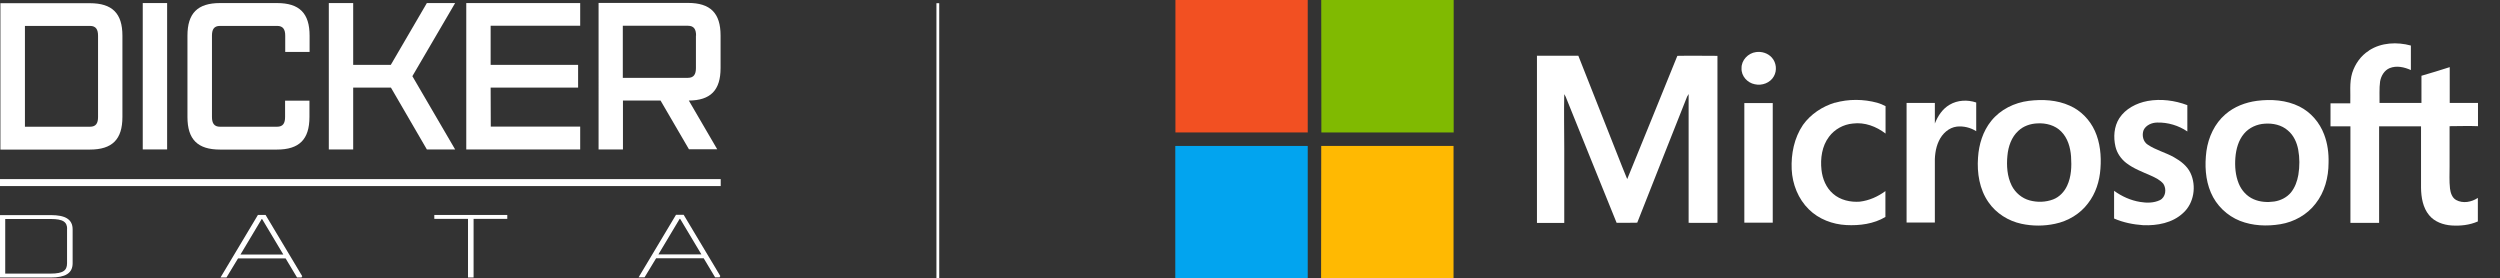 <?xml version="1.0" encoding="UTF-8"?>
<svg xmlns="http://www.w3.org/2000/svg" version="1.1" viewBox="0 0 1795.1 199.8">
  <rect x="0" y="0" width="1795.1" height="199.8" fill="#333333" stroke="none"/>
  <defs>
    <style>
      .cls-1, .cls-2 {
        fill: #fff;
      }

      .cls-3 {
        fill: #f25022;
      }

      .cls-4 {
        fill: #80ba01;
      }

      .cls-5 {
        fill: none;
        stroke-width: 2px;
      }

      .cls-5, .cls-2 {
        stroke: #fff;
        stroke-miterlimit: 10;
      }

      .cls-6 {
        fill: #ffb902;
      }

      .cls-2 {
        stroke-width: 1.1px;
      }

      .cls-7 {
        fill: #02a4ef;
      }
    </style>
  </defs>
  <!-- Generator: Adobe Illustrator 28.7.1, SVG Export Plug-In . SVG Version: 1.2.0 Build 142)  -->
  <g>
    <g id="Layer_1">
      <g>
        <path class="cls-3" d="M843.9,0h95.1v95.1h-95V0h0Z"/>
        <path class="cls-4" d="M948.7,0h95.1v95.1h-95c-.1-31.7-.1-63.4-.1-95.1h0Z"/>
        <path class="cls-1" d="M1701.1,36.2c8.8-5.7,20.1-6.2,30-3.5,0,5.9,0,11.7,0,17.6-4.7-2.1-10.2-3.4-15.2-1.4-3.9,1.6-6.2,5.6-6.9,9.6-.7,5.1-.3,10.3-.4,15.4h30.1c0-6.5,0-13,0-19.5,6.8-1.9,13.6-4.1,20.3-6.2,0,8.6,0,17.2,0,25.7,6.8,0,13.6,0,20.3,0v16.7c-6.8-.3-13.6,0-20.4,0v28.8c0,5.3-.3,10.7.3,16,.4,3.1,1.5,6.6,4.4,8.2,4.9,2.7,11.1,1.5,15.6-1.5v16.9c-5.9,2.6-12.4,3.3-18.8,2.9-6-.4-12.3-2.6-16.2-7.4-4.5-5.4-5.7-12.8-5.8-19.6,0-14.7,0-29.5,0-44.2h-30.1v69.3h-20.6v-69.3c-4.8,0-9.5,0-14.3,0v-16.5c4.7,0,9.5,0,14.2,0,.3-7.3-.8-14.8,1.4-21.9,2.1-6.5,6.2-12.3,11.9-15.9h0Z"/>
        <path class="cls-1" d="M1260.9,37.4c4.1-.6,8.6.8,11.4,4,3.2,3.6,3.8,9.2,1.4,13.4-2.6,4.7-8.5,6.9-13.7,5.7-5.3-1-9.8-5.9-9.5-11.5-.2-5.7,4.7-10.9,10.4-11.6h0Z"/>
        <path class="cls-1" d="M1103.4,40h29.9c9.3,23.6,18.7,47.2,28,70.9,2.4,5.9,4.6,11.9,7.1,17.7,12-29.5,24.1-59,36-88.5,9.6-.2,19.2,0,28.8,0v119.9c-6.9,0-13.8.1-20.7,0,0-29.5,0-59,0-88.5s0-2.6,0-4c-.4.6-.8,1.3-1.1,1.9-11.9,30.2-24,60.3-35.8,90.5-4.9.2-9.8,0-14.8.1-12.3-30.2-24.4-60.4-36.6-90.6-.3-.6-.7-1.2-1-1.8-.3,12.9,0,25.9,0,38.8v53.7h-19.6c0-40.1,0-80.1,0-120h0Z"/>
        <path class="cls-1" d="M1317.5,73.8c9.9-2.8,20.6-2.7,30.5,0,2,.6,4,1.4,5.9,2.4,0,6.5,0,13.1,0,19.7-6.6-5.1-15-8.3-23.5-7.2-6.7.6-13.1,4.1-17.1,9.5-5.1,6.7-6.3,15.6-5.4,23.8.7,6.4,3.3,12.8,8.3,17.1,5.2,4.6,12.5,6.2,19.2,5.7,6.7-.8,13-3.6,18.4-7.6,0,6.2,0,12.4,0,18.6-8.4,5-18.5,6.3-28.1,5.8-9.8-.5-19.7-4.2-26.8-11.2-7.7-7.5-11.9-18.1-12.4-28.8-.5-11.1,1.8-22.6,8.1-31.9,5.5-7.7,13.9-13.3,23-16h0Z"/>
        <path class="cls-1" d="M1542.1,72.5c9.5-1.7,19.5-.4,28.5,3v18.9c-6.3-4.3-14-6.6-21.6-6.4-3.8,0-8.1,1.8-9.8,5.4-1.4,3.6-.4,8.4,3,10.5,5.8,3.9,12.8,5.6,18.8,9,4.8,2.7,9.4,6.2,11.8,11.2,4.5,9.4,2.6,21.9-5.3,28.9-7.6,7.1-18.5,9.1-28.6,8.7-7.1-.5-14.3-1.9-20.9-4.8v-19.9c5.5,4,11.9,6.9,18.7,8,4.7.8,9.8.8,14.2-1.3,4.2-2.1,4.9-8,2.5-11.7-2.3-2.8-5.7-4.4-9-5.9-6.1-2.7-12.4-5-17.7-9.1-3.7-2.9-6.6-7-7.7-11.7-1.6-6.8-1.1-14.5,2.8-20.5,4.4-6.7,12.2-10.8,20.3-12.3h0Z"/>
        <path class="cls-1" d="M1399.9,75.2c5.7-3.4,12.9-3.7,19.1-1.6v20.6c-4.1-2.6-9.1-3.8-13.9-3.3-5.8.7-10.5,5.1-12.9,10.3-2.6,5.4-3.1,11.6-2.9,17.5v41.1h-20.3v-85.9c6.8,0,13.5,0,20.3,0v14.8c2.1-5.3,5.4-10.5,10.6-13.5h0Z"/>
        <path class="cls-1" d="M1252.4,74c6.8,0,13.6,0,20.5,0,0,28.6,0,57.2,0,85.9h-20.4c0-28.8,0-57.3,0-85.9h0Z"/>
        <path class="cls-1" d="M1504.2,94c-3.6-7.9-10-14.6-18-18.1-9.2-4.2-19.6-4.7-29.4-3.5-10.4,1.3-20.4,6.2-27,14.4-6,7.4-8.9,16.9-9.5,26.3-.8,11.1,1,22.8,7.5,32.1,5.5,8,14.3,13.5,23.7,15.5,7.9,1.7,16.2,1.7,24.1,0,9.2-1.9,17.9-7,23.6-14.6,5.6-7.1,8.4-16.1,9-25,.7-9.2-.2-18.7-4-27.1ZM1484.3,133.3c-2,4.4-5.6,8.2-10.1,9.9-5.3,2-11.3,2.2-16.8.7-5.6-1.5-10.3-5.5-12.9-10.6-3.3-6.6-3.8-14.3-3.1-21.5.6-6.6,2.9-13.4,7.9-17.9,3.6-3.4,8.6-5.1,13.5-5.3,6.2-.4,12.8,1.3,17.2,5.8,4.7,4.7,6.6,11.4,7.1,17.9.5,7.2.2,14.6-2.8,21Z"/>
        <path class="cls-1" d="M1668.8,96.5c-3.2-8.5-9.5-15.9-17.7-20-9.4-4.7-20.3-5.4-30.5-4.1-8.3,1.1-16.4,4.2-22.7,9.7-7.7,6.6-12.2,16.4-13.6,26.4-1.3,10-.8,20.5,3.2,29.8,3.9,9.2,11.6,16.6,20.9,20.3,9.2,3.6,19.3,4,29,2.4,9.8-1.6,19.2-6.8,25.3-14.8,6.5-8.2,9.3-18.9,9.3-29.3.2-6.9-.7-13.9-3.2-20.4ZM1650.3,125.6c-.8,4.5-2.4,9-5.3,12.6-3,3.6-7.4,5.8-12,6.5-4.9.7-10.1.4-14.7-1.6-5-2.1-8.8-6.4-10.8-11.3-2.4-5.9-2.9-12.4-2.4-18.7.5-6.1,2.2-12.4,6.2-17.1,3.7-4.4,9.3-6.9,15-7.2,5.8-.4,12,.9,16.5,4.9,4.1,3.4,6.4,8.5,7.4,13.7,1.1,5.9,1.1,12.1.1,18.2Z"/>
        <path class="cls-7" d="M843.9,104.8h95.1v95h-95.1v-95h0Z"/>
        <path class="cls-6" d="M948.7,104.8h95v95.1h-95.1c.1-31.8.1-63.6.1-95.1h0Z"/>
      </g>
      <g id="Layer_2">
        <g id="Layer_1-2">
          <path class="cls-2" d="M51.6,164.7v24.3c0,6.7-4.7,9.7-15.2,9.7H.3v-43.7h36.1c10.5,0,15.2,3,15.2,9.7M48.8,164.7c0-5.8-3.3-8-12.3-8H3.2v40.3h33.2c9,0,12.3-2.3,12.3-8v-24.3Z"/>
          <path class="cls-2" d="M216.6,198.7h-3l-8.2-13.7h-34.8l-8.3,13.7h-3l26.2-43.8h4.9l26.2,43.8ZM204.4,183.3l-15.9-26.6h-.9l-15.9,26.6h32.7Z"/>
          <polygon class="cls-2" points="363.7 156.6 339.5 156.6 339.5 198.7 336.6 198.7 336.6 156.6 312.4 156.6 312.4 154.9 363.7 154.9 363.7 156.6"/>
          <path class="cls-2" d="M516.8,198.6h-3l-8.2-13.7h-34.8l-8.3,13.7h-3l26.2-43.8h4.9l26.2,43.8ZM504.6,183.2l-15.9-26.6h-1l-15.9,26.6h32.8Z"/>
          <path class="cls-1" d="M87.9,25.6v58.4c0,16.1-7.3,23.4-23.4,23.4H.3V2.3h64.2c16.1,0,23.4,7.3,23.4,23.3M70.4,25.6c0-4.4-1.5-7-5.8-7H17.9v72.4h46.7c4.4,0,5.8-2.6,5.8-7V25.6Z"/>
          <rect class="cls-1" x="102.5" y="2.2" width="17.5" height="105.1"/>
          <path class="cls-1" d="M222.2,72.3v11.7c0,16.1-7.3,23.4-23.4,23.4h-40.8c-16.1,0-23.4-7.3-23.4-23.4V25.6c0-16.1,7.3-23.4,23.4-23.4h40.9c16.1,0,23.4,7.3,23.4,23.4v11.7h-17.5v-11.7c0-4.4-1.5-7-5.8-7h-41c-4.4,0-5.8,2.6-5.8,7v58.4c0,4.4,1.5,7,5.8,7h40.9c4.4,0,5.8-2.6,5.8-7v-11.7h17.5Z"/>
          <polygon class="cls-1" points="326.8 107.3 306.5 107.3 280.7 62.9 253.6 62.9 253.6 107.3 236.1 107.3 236.1 2.2 253.6 2.2 253.6 46.6 280.6 46.6 306.5 2.2 326.8 2.2 296.1 54.7 326.8 107.3"/>
          <polygon class="cls-1" points="352.3 18.5 352.3 46.6 415.1 46.6 415.1 62.9 352.3 62.9 352.4 90.9 416.6 90.9 416.6 107.3 334.8 107.3 334.8 2.2 416.6 2.2 416.6 18.5 352.3 18.5"/>
          <path class="cls-1" d="M494.6,72.2l20.4,35h-20.3l-20.4-35h-27v35.1h-17.5V2.1h64.2c16.1,0,23.4,7.3,23.4,23.4v23.4c0,15.9-7.2,23.2-22.8,23.3M499.8,25.5c0-4.4-1.5-7-5.8-7h-46.8v37.4h46.7c4.4,0,5.8-2.7,5.8-7v-23.4Z"/>
          <rect class="cls-1" y="128.6" width="517.5" height="5"/>
        </g>
      </g>
      <line class="cls-5" x1="673.4" y1="2.3" x2="673.4" y2="199.8"/>
    </g>
  </g>
</svg>
